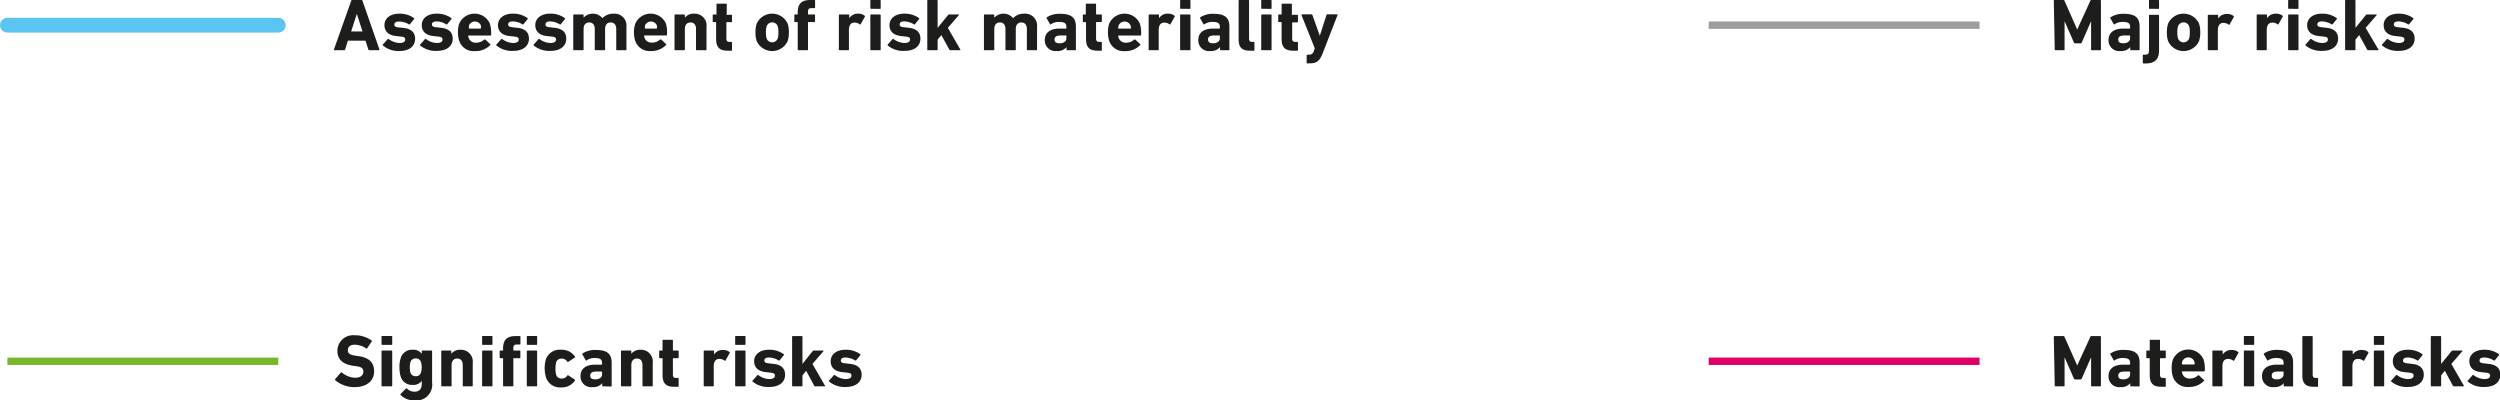 <svg xmlns="http://www.w3.org/2000/svg" viewBox="0 0 338.46 54.21"><defs><style>.cls-1{fill:#1d1d1b;}.cls-2,.cls-3,.cls-4,.cls-5{fill:none;}.cls-2{stroke:#5bc5f2;stroke-linecap:round;stroke-linejoin:round;stroke-width:2px;}.cls-3{stroke:#9d9d9c;}.cls-4{stroke:#76b82a;}.cls-5{stroke:#de0065;}</style></defs><title>122_2</title><g id="Слой_2" data-name="Слой 2"><g id="Слой_1-2" data-name="Слой 1"><path class="cls-1" d="M47.55.1a.13.13,0,0,1,.13-.1h1.26a.13.13,0,0,1,.13.1l2.3,6.6c0,.06,0,.1-.07.1H50a.12.12,0,0,1-.13-.1l-.39-1.19H47.1L46.72,6.7a.12.12,0,0,1-.13.1H45.28c-.07,0-.09,0-.07-.1Zm1.53,4.16-.77-2.38h0l-.77,2.38Z"/><path class="cls-1" d="M51.84,6.16a.1.1,0,0,1,0-.14l.65-.73a.1.1,0,0,1,.14,0,2.53,2.53,0,0,0,1.48.53c.51,0,.75-.19.75-.46s-.13-.37-.69-.42l-.54-.06c-1-.1-1.58-.61-1.58-1.48s.73-1.55,2-1.55a3.29,3.29,0,0,1,2,.6.11.11,0,0,1,0,.15l-.56.69a.1.1,0,0,1-.14,0A2.53,2.53,0,0,0,54,2.92c-.41,0-.61.16-.61.4s.12.35.67.4l.53.06c1.14.11,1.61.66,1.61,1.47,0,1-.78,1.66-2.16,1.66A3.29,3.29,0,0,1,51.84,6.16Z"/><path class="cls-1" d="M56.89,6.16a.1.1,0,0,1,0-.14l.65-.73a.1.1,0,0,1,.14,0,2.53,2.53,0,0,0,1.48.53c.51,0,.75-.19.75-.46s-.13-.37-.69-.42l-.54-.06c-1-.1-1.58-.61-1.58-1.48s.73-1.55,2-1.55a3.29,3.29,0,0,1,2,.6.11.11,0,0,1,0,.15l-.56.69a.1.1,0,0,1-.14,0,2.53,2.53,0,0,0-1.31-.39c-.41,0-.61.16-.61.4s.12.35.67.4l.53.06c1.14.11,1.61.66,1.61,1.47,0,1-.78,1.66-2.16,1.66A3.29,3.29,0,0,1,56.89,6.16Z"/><path class="cls-1" d="M62.17,5.53A3.49,3.49,0,0,1,62,4.38a3.55,3.55,0,0,1,.16-1.16,2.27,2.27,0,0,1,4.17,0,4.64,4.64,0,0,1,.16,1.49.1.1,0,0,1-.11.1H63.45a.05.05,0,0,0-.06.06,1.07,1.07,0,0,0,.06.27,1,1,0,0,0,1,.64,1.56,1.56,0,0,0,1.11-.43s.1,0,.14,0l.66.62a.09.09,0,0,1,0,.14,2.76,2.76,0,0,1-2.06.81A2.05,2.05,0,0,1,62.17,5.53Zm2.88-1.66a.05.05,0,0,0,.06-.06,1.2,1.2,0,0,0,0-.36.88.88,0,0,0-1.62,0,1.2,1.2,0,0,0,0,.36.05.05,0,0,0,.06.06Z"/><path class="cls-1" d="M67.21,6.16a.1.1,0,0,1,0-.14l.65-.73a.1.1,0,0,1,.14,0,2.53,2.53,0,0,0,1.48.53c.51,0,.75-.19.75-.46s-.13-.37-.69-.42L69,4.88c-1-.1-1.58-.61-1.58-1.48s.73-1.55,2-1.55a3.29,3.29,0,0,1,2,.6.11.11,0,0,1,0,.15l-.56.69a.1.1,0,0,1-.14,0,2.53,2.53,0,0,0-1.31-.39c-.41,0-.61.16-.61.4s.12.35.67.4l.53.06c1.14.11,1.61.66,1.61,1.47,0,1-.78,1.66-2.16,1.66A3.29,3.29,0,0,1,67.21,6.16Z"/><path class="cls-1" d="M72.26,6.16a.1.1,0,0,1,0-.14l.65-.73a.1.1,0,0,1,.14,0,2.53,2.53,0,0,0,1.48.53c.51,0,.75-.19.75-.46s-.13-.37-.69-.42l-.54-.06c-1-.1-1.58-.61-1.58-1.48s.73-1.55,2-1.55a3.29,3.29,0,0,1,2,.6.11.11,0,0,1,0,.15l-.56.69a.1.1,0,0,1-.14,0,2.53,2.53,0,0,0-1.31-.39c-.41,0-.61.16-.61.4s.12.35.67.4l.53.06c1.14.11,1.61.66,1.61,1.47,0,1-.78,1.66-2.16,1.66A3.29,3.29,0,0,1,72.26,6.16Z"/><path class="cls-1" d="M83.53,6.8a.09.09,0,0,1-.1-.1V3.92c0-.53-.26-.88-.76-.88s-.75.35-.75.88V6.7a.09.09,0,0,1-.1.1h-1.2a.09.09,0,0,1-.1-.1V3.92c0-.53-.25-.88-.75-.88s-.76.35-.76.88V6.7a.09.09,0,0,1-.1.1h-1.2a.09.09,0,0,1-.1-.1V2.06a.09.09,0,0,1,.1-.1h1.2a.09.09,0,0,1,.1.1V2.4h0a1.69,1.69,0,0,1,2.55.06h0a2,2,0,0,1,1.52-.61,1.62,1.62,0,0,1,1.73,1.8V6.7a.09.09,0,0,1-.1.1Z"/><path class="cls-1" d="M86,5.53a3.49,3.49,0,0,1-.17-1.15A3.55,3.55,0,0,1,86,3.22a2.27,2.27,0,0,1,4.17,0A4.64,4.64,0,0,1,90.3,4.7a.1.1,0,0,1-.11.1H87.26a.05.05,0,0,0-.06.06,1.07,1.07,0,0,0,.06.27,1,1,0,0,0,1,.64,1.56,1.56,0,0,0,1.11-.43s.1,0,.14,0l.66.62a.09.09,0,0,1,0,.14,2.76,2.76,0,0,1-2.06.81A2.05,2.05,0,0,1,86,5.53Zm2.88-1.66a.05.05,0,0,0,.06-.06,1.2,1.2,0,0,0,0-.36.88.88,0,0,0-1.62,0,1.2,1.2,0,0,0,0,.36.05.05,0,0,0,.06.06Z"/><path class="cls-1" d="M94.33,6.8a.09.09,0,0,1-.1-.1V3.92c0-.53-.25-.88-.75-.88s-.76.35-.76.88V6.7a.09.09,0,0,1-.1.1h-1.2a.09.09,0,0,1-.1-.1V2.06a.09.09,0,0,1,.1-.1h1.2a.09.09,0,0,1,.1.1V2.4h0A1.49,1.49,0,0,1,94,1.85a1.6,1.6,0,0,1,1.65,1.8V6.7a.09.09,0,0,1-.1.1Z"/><path class="cls-1" d="M98.49,6.86c-1.12,0-1.54-.5-1.54-1.61V3.05A.05.05,0,0,0,96.89,3h-.3a.09.09,0,0,1-.1-.1V2.06a.09.09,0,0,1,.1-.1h.3A.05.05,0,0,0,97,1.9V.6a.09.09,0,0,1,.1-.1h1.19a.09.09,0,0,1,.1.1V1.9A.05.05,0,0,0,98.4,2H99a.09.09,0,0,1,.1.1v.83A.09.09,0,0,1,99,3H98.4a.05.05,0,0,0-.06.06V5.19c0,.36.12.48.44.48H99a.09.09,0,0,1,.1.1v1a.09.09,0,0,1-.1.1Z"/><path class="cls-1" d="M102.44,5.55a3.68,3.68,0,0,1-.16-1.17,3.68,3.68,0,0,1,.16-1.17,2.3,2.3,0,0,1,4.2,0,3.68,3.68,0,0,1,.16,1.17,3.68,3.68,0,0,1-.16,1.17,2.3,2.3,0,0,1-4.2,0Zm2.85-.34a2.53,2.53,0,0,0,.09-.83,2.53,2.53,0,0,0-.09-.83.8.8,0,0,0-1.5,0,2.53,2.53,0,0,0-.09.83,2.53,2.53,0,0,0,.09.83.8.8,0,0,0,1.5,0Z"/><path class="cls-1" d="M108.1,6.8a.09.09,0,0,1-.1-.1V3.05a.05.05,0,0,0-.06-.06h-.3a.09.09,0,0,1-.1-.1V2.06a.09.09,0,0,1,.1-.1h.3A.05.05,0,0,0,108,1.9V1.67c0-1.18.55-1.67,1.7-1.67h.55a.09.09,0,0,1,.1.1V1a.09.09,0,0,1-.1.1h-.31c-.44,0-.55.11-.55.52V1.9a.05.05,0,0,0,.06.06h.79a.09.09,0,0,1,.1.1v.83a.09.09,0,0,1-.1.1h-.79a.05.05,0,0,0-.06.06V6.7a.09.09,0,0,1-.1.1Z"/><path class="cls-1" d="M113.67,6.8a.09.09,0,0,1-.1-.1V2.06a.09.09,0,0,1,.1-.1h1.2a.09.09,0,0,1,.1.1v.41h0a1.38,1.38,0,0,1,1.26-.62,1.34,1.34,0,0,1,.85.29.1.1,0,0,1,0,.14l-.56,1c0,.05-.08.05-.14,0a1.18,1.18,0,0,0-.7-.22c-.52,0-.75.4-.75,1.05V6.7a.09.09,0,0,1-.1.1Z"/><path class="cls-1" d="M117.93,1.19a.09.09,0,0,1-.1-.1V.1a.09.09,0,0,1,.1-.1h1.2a.09.09,0,0,1,.1.1v1a.09.09,0,0,1-.1.1Zm0,5.61a.09.09,0,0,1-.1-.1V2.06a.09.09,0,0,1,.1-.1h1.2a.09.09,0,0,1,.1.1V6.7a.09.09,0,0,1-.1.1Z"/><path class="cls-1" d="M120.19,6.16a.1.1,0,0,1,0-.14l.65-.73a.1.1,0,0,1,.14,0,2.53,2.53,0,0,0,1.48.53c.51,0,.75-.19.75-.46s-.13-.37-.69-.42L122,4.88c-1-.1-1.58-.61-1.58-1.48s.73-1.55,2-1.55a3.29,3.29,0,0,1,2,.6.11.11,0,0,1,0,.15l-.56.69a.1.1,0,0,1-.14,0,2.53,2.53,0,0,0-1.31-.39c-.41,0-.61.16-.61.4s.12.35.67.4l.53.06c1.14.11,1.61.66,1.61,1.47,0,1-.78,1.66-2.16,1.66A3.29,3.29,0,0,1,120.19,6.16Z"/><path class="cls-1" d="M128.67,6.8a.16.16,0,0,1-.15-.1l-1.08-1.95-.5.62V6.7a.09.09,0,0,1-.1.1h-1.2a.09.09,0,0,1-.1-.1V.1a.09.09,0,0,1,.1-.1h1.2a.09.09,0,0,1,.1.1V3.77l1.39-1.71a.23.23,0,0,1,.19-.1h1.28a.06.06,0,0,1,0,.1l-1.48,1.71,1.69,2.93a.06.06,0,0,1-.05.1Z"/><path class="cls-1" d="M139.12,6.8a.09.09,0,0,1-.1-.1V3.92c0-.53-.26-.88-.75-.88s-.75.35-.75.88V6.7a.09.09,0,0,1-.1.1h-1.2a.09.09,0,0,1-.1-.1V3.92c0-.53-.25-.88-.75-.88s-.76.35-.76.88V6.7a.09.09,0,0,1-.1.1h-1.2a.09.09,0,0,1-.1-.1V2.06a.09.09,0,0,1,.1-.1h1.2a.09.09,0,0,1,.1.1V2.4h0a1.69,1.69,0,0,1,2.55.06h0a2,2,0,0,1,1.51-.61,1.62,1.62,0,0,1,1.73,1.8V6.7a.09.09,0,0,1-.1.1Z"/><path class="cls-1" d="M144.49,6.8a.09.09,0,0,1-.1-.1V6.38h0a1.58,1.58,0,0,1-1.33.53,1.44,1.44,0,0,1-1.61-1.48c0-1.07.81-1.56,2-1.56h.86a.05.05,0,0,0,.06-.06V3.63c0-.45-.22-.66-1-.66a1.8,1.8,0,0,0-1.08.31.08.08,0,0,1-.13,0l-.45-.79a.1.1,0,0,1,0-.14,3.07,3.07,0,0,1,1.8-.48c1.58,0,2.15.54,2.15,1.75V6.7a.09.09,0,0,1-.1.1Zm-.12-1.61V4.86a.05.05,0,0,0-.06-.06h-.68c-.59,0-.86.17-.86.55s.24.51.7.51S144.37,5.64,144.37,5.19Z"/><path class="cls-1" d="M148.57,6.86c-1.12,0-1.54-.5-1.54-1.61V3.05A.05.05,0,0,0,147,3h-.3a.09.09,0,0,1-.1-.1V2.06a.09.09,0,0,1,.1-.1h.3A.05.05,0,0,0,147,1.9V.6a.09.09,0,0,1,.1-.1h1.19a.09.09,0,0,1,.1.1V1.9a.05.05,0,0,0,.06.06h.62a.09.09,0,0,1,.1.1v.83a.09.09,0,0,1-.1.1h-.62a.05.05,0,0,0-.06.06V5.19c0,.36.12.48.44.48h.24a.09.09,0,0,1,.1.1v1a.09.09,0,0,1-.1.1Z"/><path class="cls-1" d="M150.17,5.53A3.49,3.49,0,0,1,150,4.38a3.55,3.55,0,0,1,.16-1.16,2.27,2.27,0,0,1,4.17,0,4.64,4.64,0,0,1,.16,1.49.1.1,0,0,1-.11.1h-2.93a.05.05,0,0,0-.06.06,1.07,1.07,0,0,0,.06.27,1,1,0,0,0,1,.64,1.56,1.56,0,0,0,1.11-.43c.05,0,.1,0,.14,0l.66.62a.09.09,0,0,1,0,.14,2.76,2.76,0,0,1-2.06.81A2.05,2.05,0,0,1,150.17,5.53Zm2.88-1.66a.05.05,0,0,0,.06-.06,1.2,1.2,0,0,0-.05-.36.88.88,0,0,0-1.62,0,1.2,1.2,0,0,0-.05.36.05.05,0,0,0,.06.06Z"/><path class="cls-1" d="M155.61,6.8a.09.09,0,0,1-.1-.1V2.06a.09.09,0,0,1,.1-.1h1.2a.09.09,0,0,1,.1.1v.41h0a1.38,1.38,0,0,1,1.26-.62,1.34,1.34,0,0,1,.85.29.1.1,0,0,1,0,.14l-.56,1c0,.05-.08.05-.14,0a1.18,1.18,0,0,0-.7-.22c-.52,0-.75.4-.75,1.05V6.7a.09.09,0,0,1-.1.1Z"/><path class="cls-1" d="M159.87,1.19a.09.09,0,0,1-.1-.1V.1a.09.09,0,0,1,.1-.1h1.2a.09.09,0,0,1,.1.1v1a.09.09,0,0,1-.1.1Zm0,5.61a.09.09,0,0,1-.1-.1V2.06a.09.09,0,0,1,.1-.1h1.2a.09.09,0,0,1,.1.1V6.7a.09.09,0,0,1-.1.1Z"/><path class="cls-1" d="M165.27,6.8a.09.09,0,0,1-.1-.1V6.38h0a1.58,1.58,0,0,1-1.33.53,1.44,1.44,0,0,1-1.61-1.48c0-1.07.81-1.56,2-1.56h.86a.05.05,0,0,0,.06-.06V3.63c0-.45-.22-.66-1-.66a1.8,1.8,0,0,0-1.08.31.08.08,0,0,1-.13,0l-.45-.79a.1.1,0,0,1,0-.14,3.07,3.07,0,0,1,1.8-.48c1.58,0,2.15.54,2.15,1.75V6.7a.09.09,0,0,1-.1.1Zm-.12-1.61V4.86a.05.05,0,0,0-.06-.06h-.68c-.59,0-.86.17-.86.55s.24.51.7.51S165.15,5.64,165.15,5.19Z"/><path class="cls-1" d="M169.19,6.86c-1.07,0-1.5-.47-1.5-1.54V.1a.09.09,0,0,1,.1-.1H169a.09.09,0,0,1,.1.1V5.21c0,.33.13.46.42.46h.21a.09.09,0,0,1,.1.1v1a.09.09,0,0,1-.1.1Z"/><path class="cls-1" d="M170.85,1.19a.09.09,0,0,1-.1-.1V.1a.09.09,0,0,1,.1-.1h1.2a.09.09,0,0,1,.1.1v1a.09.09,0,0,1-.1.1Zm0,5.61a.09.09,0,0,1-.1-.1V2.06a.09.09,0,0,1,.1-.1h1.2a.09.09,0,0,1,.1.1V6.7a.09.09,0,0,1-.1.1Z"/><path class="cls-1" d="M175.05,6.86c-1.12,0-1.54-.5-1.54-1.61V3.05a.05.05,0,0,0-.06-.06h-.3a.09.09,0,0,1-.1-.1V2.06a.09.09,0,0,1,.1-.1h.3a.05.05,0,0,0,.06-.06V.6a.09.09,0,0,1,.1-.1h1.19a.09.09,0,0,1,.1.1V1.9A.05.05,0,0,0,175,2h.62a.09.09,0,0,1,.1.1v.83a.09.09,0,0,1-.1.1H175a.05.05,0,0,0-.06.06V5.19c0,.36.12.48.44.48h.24a.09.09,0,0,1,.1.1v1a.09.09,0,0,1-.1.1Z"/><path class="cls-1" d="M177,8.59a.09.09,0,0,1-.1-.09v-1a.09.09,0,0,1,.1-.1h.21a.62.62,0,0,0,.66-.5l.13-.36-1.8-4.5c0-.06,0-.1.08-.1h1.28a.13.13,0,0,1,.12.1l1,2.8h0l.9-2.8a.13.13,0,0,1,.12-.1H181c.07,0,.09,0,.08.1l-2,5.15c-.41,1.07-.84,1.38-1.71,1.38Z"/><path class="cls-1" d="M278.05.1a.09.09,0,0,1,.1-.1h1.19a.15.15,0,0,1,.16.1L281.22,4h0L283,.1a.15.15,0,0,1,.16-.1h1.17a.09.09,0,0,1,.1.1V6.7a.09.09,0,0,1-.1.1h-1.13a.09.09,0,0,1-.1-.1V2.87h0l-1.26,2.87a.19.19,0,0,1-.19.13h-.69a.19.19,0,0,1-.19-.13l-1.26-2.87h0V6.7a.09.09,0,0,1-.1.1h-1.13a.09.09,0,0,1-.1-.1Z"/><path class="cls-1" d="M288.5,6.8a.09.09,0,0,1-.1-.1V6.38h0a1.58,1.58,0,0,1-1.33.53,1.44,1.44,0,0,1-1.61-1.48c0-1.07.81-1.56,2-1.56h.86a.05.05,0,0,0,.06-.06V3.63c0-.45-.22-.66-1-.66a1.8,1.8,0,0,0-1.08.31.08.08,0,0,1-.13,0l-.45-.79a.1.1,0,0,1,0-.14,3.07,3.07,0,0,1,1.8-.48c1.58,0,2.15.54,2.15,1.75V6.7a.09.09,0,0,1-.1.1Zm-.12-1.61V4.86a.05.05,0,0,0-.06-.06h-.68c-.59,0-.86.17-.86.55s.24.51.7.51S288.38,5.64,288.38,5.19Z"/><path class="cls-1" d="M290.2,8.59a.09.09,0,0,1-.1-.09v-1a.09.09,0,0,1,.1-.1h.2c.39,0,.54-.12.54-.56V2.06A.09.09,0,0,1,291,2h1.2a.09.09,0,0,1,.1.1V6.85c0,1.23-.64,1.74-1.81,1.74Zm.84-7.4a.09.09,0,0,1-.1-.1V.1A.09.09,0,0,1,291,0h1.2a.09.09,0,0,1,.1.1v1a.09.09,0,0,1-.1.1Z"/><path class="cls-1" d="M293.52,5.55a3.68,3.68,0,0,1-.16-1.17,3.68,3.68,0,0,1,.16-1.17,2.3,2.3,0,0,1,4.2,0,3.68,3.68,0,0,1,.16,1.17,3.68,3.68,0,0,1-.16,1.17,2.3,2.3,0,0,1-4.2,0Zm2.85-.34a2.53,2.53,0,0,0,.09-.83,2.53,2.53,0,0,0-.09-.83.8.8,0,0,0-1.5,0,2.53,2.53,0,0,0-.09.83,2.53,2.53,0,0,0,.09.83.8.8,0,0,0,1.5,0Z"/><path class="cls-1" d="M299,6.8a.09.09,0,0,1-.1-.1V2.06A.09.09,0,0,1,299,2h1.2a.09.09,0,0,1,.1.1v.41h0a1.38,1.38,0,0,1,1.26-.62,1.34,1.34,0,0,1,.85.29.1.1,0,0,1,0,.14l-.56,1c0,.05-.08.05-.14,0a1.18,1.18,0,0,0-.7-.22c-.52,0-.75.4-.75,1.05V6.7a.09.09,0,0,1-.1.1Z"/><path class="cls-1" d="M305.62,6.8a.09.09,0,0,1-.1-.1V2.06a.09.09,0,0,1,.1-.1h1.2a.09.09,0,0,1,.1.1v.41h0a1.38,1.38,0,0,1,1.26-.62,1.34,1.34,0,0,1,.85.29.1.1,0,0,1,0,.14l-.56,1c0,.05-.08.05-.14,0a1.18,1.18,0,0,0-.7-.22c-.52,0-.75.4-.75,1.05V6.7a.09.09,0,0,1-.1.1Z"/><path class="cls-1" d="M309.88,1.19a.09.09,0,0,1-.1-.1V.1a.09.09,0,0,1,.1-.1h1.2a.09.09,0,0,1,.1.1v1a.09.09,0,0,1-.1.1Zm0,5.61a.09.09,0,0,1-.1-.1V2.06a.09.09,0,0,1,.1-.1h1.2a.09.09,0,0,1,.1.1V6.7a.09.09,0,0,1-.1.1Z"/><path class="cls-1" d="M312.14,6.16a.1.1,0,0,1,0-.14l.65-.73a.1.1,0,0,1,.14,0,2.53,2.53,0,0,0,1.48.53c.51,0,.75-.19.75-.46s-.13-.37-.69-.42l-.54-.06c-1-.1-1.58-.61-1.58-1.48s.73-1.55,2-1.55a3.29,3.29,0,0,1,2,.6.11.11,0,0,1,0,.15l-.56.69a.1.1,0,0,1-.14,0,2.53,2.53,0,0,0-1.31-.39c-.41,0-.61.16-.61.4s.12.35.67.4l.53.06c1.14.11,1.61.66,1.61,1.47,0,1-.78,1.66-2.16,1.66A3.29,3.29,0,0,1,312.14,6.16Z"/><path class="cls-1" d="M320.62,6.8a.16.16,0,0,1-.15-.1l-1.08-1.95-.5.62V6.7a.09.09,0,0,1-.1.1h-1.2a.09.09,0,0,1-.1-.1V.1a.09.09,0,0,1,.1-.1h1.2a.09.09,0,0,1,.1.1V3.77l1.39-1.71a.23.23,0,0,1,.19-.1h1.28a.06.06,0,0,1,0,.1l-1.48,1.71L322,6.7a.06.06,0,0,1-.05.1Z"/><path class="cls-1" d="M322.5,6.16a.1.1,0,0,1,0-.14l.65-.73a.1.1,0,0,1,.14,0,2.53,2.53,0,0,0,1.48.53c.51,0,.75-.19.75-.46s-.13-.37-.69-.42l-.54-.06c-1-.1-1.58-.61-1.58-1.48s.73-1.55,2-1.55a3.29,3.29,0,0,1,2,.6.11.11,0,0,1,0,.15l-.56.69a.1.1,0,0,1-.14,0,2.53,2.53,0,0,0-1.31-.39c-.41,0-.61.16-.61.4s.12.35.67.4l.53.06c1.14.11,1.61.66,1.61,1.47,0,1-.78,1.66-2.16,1.66A3.29,3.29,0,0,1,322.5,6.16Z"/><line class="cls-2" x1="1" y1="3.41" x2="37.67" y2="3.41"/><line class="cls-3" x1="231.33" y1="3.41" x2="268" y2="3.41"/><path class="cls-1" d="M45.39,51.48a.12.12,0,0,1,0-.17l.76-.87a.1.1,0,0,1,.15,0,2.89,2.89,0,0,0,1.78.7c.71,0,1.11-.33,1.11-.81s-.24-.65-1-.76l-.36-.05c-1.38-.19-2.15-.84-2.15-2A2.12,2.12,0,0,1,48,45.39a3.85,3.85,0,0,1,2.31.71c.06,0,.07.08,0,.15l-.61.91a.1.1,0,0,1-.14,0A2.81,2.81,0,0,0,48,46.67c-.6,0-.91.31-.91.74s.28.64,1.06.75l.36.05c1.4.19,2.14.83,2.14,2.06s-.91,2.14-2.67,2.14A4,4,0,0,1,45.39,51.48Z"/><path class="cls-1" d="M51.75,46.69a.09.09,0,0,1-.1-.1v-1a.09.09,0,0,1,.1-.1H53a.09.09,0,0,1,.1.1v1a.09.09,0,0,1-.1.1Zm0,5.61a.09.09,0,0,1-.1-.1V47.56a.09.09,0,0,1,.1-.1H53a.09.09,0,0,1,.1.1V52.2a.09.09,0,0,1-.1.1Z"/><path class="cls-1" d="M54.24,53.48a.1.1,0,0,1,0-.15l.71-.72a.09.09,0,0,1,.15,0,1.45,1.45,0,0,0,1,.42c.67,0,1-.36,1-1.07v-.41h0a1.37,1.37,0,0,1-1.24.56,1.58,1.58,0,0,1-1.62-1.17,3.81,3.81,0,0,1-.16-1.21,3.77,3.77,0,0,1,.16-1.21,1.58,1.58,0,0,1,1.62-1.17,1.37,1.37,0,0,1,1.24.56h0v-.35a.09.09,0,0,1,.1-.1h1.2a.09.09,0,0,1,.1.1v4.22a2.15,2.15,0,0,1-2.41,2.43A2.58,2.58,0,0,1,54.24,53.48ZM57,50.41a2.61,2.61,0,0,0,0-1.36.68.68,0,0,0-.72-.52.69.69,0,0,0-.72.52,2.93,2.93,0,0,0,0,1.36.69.69,0,0,0,.72.52A.68.68,0,0,0,57,50.41Z"/><path class="cls-1" d="M62.75,52.3a.09.09,0,0,1-.1-.1V49.42c0-.53-.25-.88-.75-.88s-.76.35-.76.88V52.2a.09.09,0,0,1-.1.1h-1.2a.09.09,0,0,1-.1-.1V47.56a.09.09,0,0,1,.1-.1H61a.09.09,0,0,1,.1.1v.34h0a1.49,1.49,0,0,1,1.25-.55,1.6,1.6,0,0,1,1.65,1.8V52.2a.09.09,0,0,1-.1.1Z"/><path class="cls-1" d="M65.37,46.69a.09.09,0,0,1-.1-.1v-1a.09.09,0,0,1,.1-.1h1.2a.09.09,0,0,1,.1.1v1a.09.09,0,0,1-.1.1Zm0,5.61a.09.09,0,0,1-.1-.1V47.56a.09.09,0,0,1,.1-.1h1.2a.09.09,0,0,1,.1.1V52.2a.09.09,0,0,1-.1.1Z"/><path class="cls-1" d="M68.21,52.3a.09.09,0,0,1-.1-.1V48.55a.05.05,0,0,0-.06-.06h-.3a.09.09,0,0,1-.1-.1v-.83a.09.09,0,0,1,.1-.1h.3a.05.05,0,0,0,.06-.06v-.23c0-1.18.55-1.67,1.7-1.67h.55a.09.09,0,0,1,.1.1v.94a.09.09,0,0,1-.1.1h-.31c-.44,0-.55.11-.55.52v.24a.05.05,0,0,0,.06.06h.79a.09.09,0,0,1,.1.1v.83a.09.09,0,0,1-.1.1h-.79a.05.05,0,0,0-.06.06V52.2a.09.09,0,0,1-.1.1Z"/><path class="cls-1" d="M71.42,46.69a.09.09,0,0,1-.1-.1v-1a.09.09,0,0,1,.1-.1h1.2a.09.09,0,0,1,.1.1v1a.09.09,0,0,1-.1.1Zm0,5.61a.09.09,0,0,1-.1-.1V47.56a.09.09,0,0,1,.1-.1h1.2a.09.09,0,0,1,.1.1V52.2a.09.09,0,0,1-.1.1Z"/><path class="cls-1" d="M73.89,51a4.56,4.56,0,0,1,0-2.32A2,2,0,0,1,76,47.35a2.14,2.14,0,0,1,1.83.91.1.1,0,0,1,0,.14l-.87.57a.1.1,0,0,1-.15,0,.86.86,0,0,0-.77-.42.72.72,0,0,0-.75.52,3.87,3.87,0,0,0,0,1.66.72.72,0,0,0,.75.52.86.86,0,0,0,.77-.42.1.1,0,0,1,.15,0l.87.57a.1.1,0,0,1,0,.14,2.14,2.14,0,0,1-1.83.91A2,2,0,0,1,73.89,51Z"/><path class="cls-1" d="M81.63,52.3a.09.09,0,0,1-.1-.1v-.32h0a1.58,1.58,0,0,1-1.33.53,1.44,1.44,0,0,1-1.61-1.48c0-1.07.81-1.56,2-1.56h.86a.05.05,0,0,0,.06-.06v-.18c0-.45-.22-.66-1-.66a1.8,1.8,0,0,0-1.08.31.08.08,0,0,1-.13,0L78.86,48a.1.1,0,0,1,0-.14,3.07,3.07,0,0,1,1.8-.48c1.58,0,2.15.54,2.15,1.75v3.1a.09.09,0,0,1-.1.1Zm-.12-1.61v-.33a.05.05,0,0,0-.06-.06h-.68c-.59,0-.86.17-.86.55s.24.51.7.51S81.51,51.14,81.51,50.69Z"/><path class="cls-1" d="M87.08,52.3a.09.09,0,0,1-.1-.1V49.42c0-.53-.25-.88-.75-.88s-.76.35-.76.88V52.2a.09.09,0,0,1-.1.1h-1.2a.09.09,0,0,1-.1-.1V47.56a.09.09,0,0,1,.1-.1h1.2a.09.09,0,0,1,.1.1v.34h0a1.49,1.49,0,0,1,1.25-.55,1.6,1.6,0,0,1,1.65,1.8V52.2a.09.09,0,0,1-.1.1Z"/><path class="cls-1" d="M91.24,52.36c-1.12,0-1.54-.5-1.54-1.61v-2.2a.05.05,0,0,0-.06-.06h-.3a.09.09,0,0,1-.1-.1v-.83a.09.09,0,0,1,.1-.1h.3a.05.05,0,0,0,.06-.06V46.1a.09.09,0,0,1,.1-.1H91a.09.09,0,0,1,.1.1v1.3a.05.05,0,0,0,.06.06h.62a.09.09,0,0,1,.1.1v.83a.09.09,0,0,1-.1.1h-.62a.05.05,0,0,0-.06.06v2.14c0,.36.12.48.44.48h.24a.09.09,0,0,1,.1.1v1a.09.09,0,0,1-.1.1Z"/><path class="cls-1" d="M95.37,52.3a.09.09,0,0,1-.1-.1V47.56a.09.09,0,0,1,.1-.1h1.2a.09.09,0,0,1,.1.1V48h0a1.38,1.38,0,0,1,1.26-.62,1.34,1.34,0,0,1,.85.29.1.1,0,0,1,0,.14l-.56,1c0,.05-.08.05-.14,0a1.18,1.18,0,0,0-.7-.22c-.52,0-.75.4-.75,1V52.2a.09.09,0,0,1-.1.1Z"/><path class="cls-1" d="M99.63,46.69a.09.09,0,0,1-.1-.1v-1a.09.09,0,0,1,.1-.1h1.2a.09.09,0,0,1,.1.1v1a.09.09,0,0,1-.1.1Zm0,5.61a.09.09,0,0,1-.1-.1V47.56a.09.09,0,0,1,.1-.1h1.2a.09.09,0,0,1,.1.1V52.2a.09.09,0,0,1-.1.1Z"/><path class="cls-1" d="M101.89,51.66a.1.1,0,0,1,0-.14l.65-.73a.1.1,0,0,1,.14,0,2.53,2.53,0,0,0,1.48.53c.51,0,.75-.19.75-.46s-.13-.37-.69-.42l-.54-.06c-1-.1-1.58-.61-1.58-1.48s.73-1.55,2-1.55a3.29,3.29,0,0,1,2,.6.11.11,0,0,1,0,.15l-.56.69a.1.1,0,0,1-.14,0,2.53,2.53,0,0,0-1.31-.39c-.41,0-.61.16-.61.4s.12.35.67.4l.53.06c1.14.11,1.61.66,1.61,1.47,0,1-.78,1.66-2.16,1.66A3.29,3.29,0,0,1,101.89,51.66Z"/><path class="cls-1" d="M110.37,52.3a.16.16,0,0,1-.15-.1l-1.08-2-.5.62V52.2a.09.09,0,0,1-.1.1h-1.2a.09.09,0,0,1-.1-.1V45.6a.09.09,0,0,1,.1-.1h1.2a.09.09,0,0,1,.1.1v3.67L110,47.56a.23.23,0,0,1,.19-.1h1.28a.06.06,0,0,1,0,.1l-1.48,1.71,1.69,2.93a.06.06,0,0,1,0,.1Z"/><path class="cls-1" d="M112.25,51.66a.1.1,0,0,1,0-.14l.65-.73a.1.1,0,0,1,.14,0,2.53,2.53,0,0,0,1.48.53c.51,0,.75-.19.75-.46s-.13-.37-.69-.42l-.54-.06c-1-.1-1.58-.61-1.58-1.48s.73-1.55,2-1.55a3.29,3.29,0,0,1,2,.6.11.11,0,0,1,0,.15l-.56.69a.1.1,0,0,1-.14,0,2.53,2.53,0,0,0-1.31-.39c-.41,0-.61.16-.61.4s.12.35.67.4l.53.06c1.14.11,1.61.66,1.61,1.47,0,1-.78,1.66-2.16,1.66A3.29,3.29,0,0,1,112.25,51.66Z"/><path class="cls-1" d="M278.05,45.6a.09.09,0,0,1,.1-.1h1.19a.15.15,0,0,1,.16.1l1.72,3.88h0L283,45.6a.15.15,0,0,1,.16-.1h1.17a.09.09,0,0,1,.1.1v6.6a.09.09,0,0,1-.1.1h-1.13a.09.09,0,0,1-.1-.1V48.37h0l-1.26,2.87a.19.19,0,0,1-.19.13h-.69a.19.19,0,0,1-.19-.13l-1.26-2.87h0V52.2a.09.09,0,0,1-.1.1h-1.13a.09.09,0,0,1-.1-.1Z"/><path class="cls-1" d="M288.5,52.3a.09.09,0,0,1-.1-.1v-.32h0a1.58,1.58,0,0,1-1.33.53,1.44,1.44,0,0,1-1.61-1.48c0-1.07.81-1.56,2-1.56h.86a.05.05,0,0,0,.06-.06v-.18c0-.45-.22-.66-1-.66a1.8,1.8,0,0,0-1.08.31.08.08,0,0,1-.13,0l-.45-.79a.1.1,0,0,1,0-.14,3.07,3.07,0,0,1,1.8-.48c1.58,0,2.15.54,2.15,1.75v3.1a.09.09,0,0,1-.1.1Zm-.12-1.61v-.33a.05.05,0,0,0-.06-.06h-.68c-.59,0-.86.17-.86.55s.24.51.7.51S288.38,51.14,288.38,50.69Z"/><path class="cls-1" d="M292.58,52.36c-1.12,0-1.54-.5-1.54-1.61v-2.2a.05.05,0,0,0-.06-.06h-.3a.09.09,0,0,1-.1-.1v-.83a.09.09,0,0,1,.1-.1h.3a.05.05,0,0,0,.06-.06V46.1a.09.09,0,0,1,.1-.1h1.19a.09.09,0,0,1,.1.1v1.3a.05.05,0,0,0,.06.06h.62a.09.09,0,0,1,.1.1v.83a.09.09,0,0,1-.1.1h-.62a.05.05,0,0,0-.06.06v2.14c0,.36.12.48.44.48h.24a.09.09,0,0,1,.1.1v1a.09.09,0,0,1-.1.1Z"/><path class="cls-1" d="M294.18,51a3.49,3.49,0,0,1-.17-1.15,3.55,3.55,0,0,1,.16-1.16,2.27,2.27,0,0,1,4.17,0,4.64,4.64,0,0,1,.16,1.49.1.1,0,0,1-.11.1h-2.93a.05.05,0,0,0-.06.06,1.07,1.07,0,0,0,.06.27,1,1,0,0,0,1,.64,1.56,1.56,0,0,0,1.11-.43c.05,0,.1-.05.14,0l.66.62a.09.09,0,0,1,0,.14,2.76,2.76,0,0,1-2.06.81A2.05,2.05,0,0,1,294.18,51Zm2.88-1.66a.05.05,0,0,0,.06-.06,1.2,1.2,0,0,0-.05-.36.88.88,0,0,0-1.62,0,1.2,1.2,0,0,0-.05.36.05.05,0,0,0,.06.06Z"/><path class="cls-1" d="M299.62,52.3a.09.09,0,0,1-.1-.1V47.56a.09.09,0,0,1,.1-.1h1.2a.09.09,0,0,1,.1.1V48h0a1.38,1.38,0,0,1,1.26-.62,1.34,1.34,0,0,1,.85.29.1.1,0,0,1,0,.14l-.56,1c0,.05-.08.05-.14,0a1.18,1.18,0,0,0-.7-.22c-.52,0-.75.4-.75,1V52.2a.09.09,0,0,1-.1.1Z"/><path class="cls-1" d="M303.88,46.69a.09.09,0,0,1-.1-.1v-1a.09.09,0,0,1,.1-.1h1.2a.09.09,0,0,1,.1.1v1a.09.09,0,0,1-.1.1Zm0,5.61a.09.09,0,0,1-.1-.1V47.56a.09.09,0,0,1,.1-.1h1.2a.09.09,0,0,1,.1.1V52.2a.09.09,0,0,1-.1.1Z"/><path class="cls-1" d="M309.28,52.3a.09.09,0,0,1-.1-.1v-.32h0a1.58,1.58,0,0,1-1.33.53,1.44,1.44,0,0,1-1.61-1.48c0-1.07.81-1.56,2-1.56h.86a.05.05,0,0,0,.06-.06v-.18c0-.45-.22-.66-1-.66a1.8,1.8,0,0,0-1.08.31.08.08,0,0,1-.13,0l-.45-.79a.1.1,0,0,1,0-.14,3.07,3.07,0,0,1,1.8-.48c1.58,0,2.15.54,2.15,1.75v3.1a.09.09,0,0,1-.1.1Zm-.12-1.61v-.33a.05.05,0,0,0-.06-.06h-.68c-.59,0-.86.17-.86.55s.24.51.7.51S309.16,51.14,309.16,50.69Z"/><path class="cls-1" d="M313.2,52.36c-1.07,0-1.5-.47-1.5-1.54V45.6a.09.09,0,0,1,.1-.1H313a.09.09,0,0,1,.1.1v5.11c0,.33.13.46.42.46h.21a.09.09,0,0,1,.1.1v1a.09.09,0,0,1-.1.1Z"/><path class="cls-1" d="M317.22,52.3a.09.09,0,0,1-.1-.1V47.56a.09.09,0,0,1,.1-.1h1.2a.09.09,0,0,1,.1.1V48h0a1.38,1.38,0,0,1,1.26-.62,1.34,1.34,0,0,1,.85.29.1.1,0,0,1,0,.14l-.56,1c0,.05-.08.05-.14,0a1.18,1.18,0,0,0-.7-.22c-.52,0-.75.4-.75,1V52.2a.09.09,0,0,1-.1.1Z"/><path class="cls-1" d="M321.48,46.69a.09.09,0,0,1-.1-.1v-1a.09.09,0,0,1,.1-.1h1.2a.09.09,0,0,1,.1.1v1a.09.09,0,0,1-.1.1Zm0,5.61a.09.09,0,0,1-.1-.1V47.56a.09.09,0,0,1,.1-.1h1.2a.09.09,0,0,1,.1.1V52.2a.09.09,0,0,1-.1.1Z"/><path class="cls-1" d="M323.74,51.66a.1.1,0,0,1,0-.14l.65-.73a.1.1,0,0,1,.14,0,2.53,2.53,0,0,0,1.48.53c.51,0,.75-.19.75-.46s-.13-.37-.69-.42l-.54-.06c-1-.1-1.58-.61-1.58-1.48s.73-1.55,2-1.55a3.29,3.29,0,0,1,2,.6.11.11,0,0,1,0,.15l-.56.69a.1.1,0,0,1-.14,0,2.53,2.53,0,0,0-1.31-.39c-.41,0-.61.16-.61.4s.12.35.67.4l.53.06c1.14.11,1.61.66,1.61,1.47,0,1-.78,1.66-2.16,1.66A3.29,3.29,0,0,1,323.74,51.66Z"/><path class="cls-1" d="M332.22,52.3a.16.16,0,0,1-.15-.1l-1.08-2-.5.62V52.2a.09.09,0,0,1-.1.1h-1.2a.09.09,0,0,1-.1-.1V45.6a.09.09,0,0,1,.1-.1h1.2a.09.09,0,0,1,.1.1v3.67l1.39-1.71a.23.23,0,0,1,.19-.1h1.28a.06.06,0,0,1,0,.1l-1.48,1.71,1.69,2.93a.06.06,0,0,1-.05.1Z"/><path class="cls-1" d="M334.1,51.66a.1.1,0,0,1,0-.14l.65-.73a.1.1,0,0,1,.14,0,2.53,2.53,0,0,0,1.48.53c.51,0,.75-.19.75-.46s-.13-.37-.69-.42l-.54-.06c-1-.1-1.58-.61-1.58-1.48s.73-1.55,2-1.55a3.29,3.29,0,0,1,2,.6.11.11,0,0,1,0,.15l-.56.69a.1.1,0,0,1-.14,0,2.53,2.53,0,0,0-1.31-.39c-.41,0-.61.16-.61.4s.12.35.67.4l.53.06c1.14.11,1.61.66,1.61,1.47,0,1-.78,1.66-2.16,1.66A3.29,3.29,0,0,1,334.1,51.66Z"/><line class="cls-4" x1="1" y1="48.91" x2="37.67" y2="48.91"/><line class="cls-5" x1="231.33" y1="48.91" x2="268" y2="48.91"/></g></g></svg>